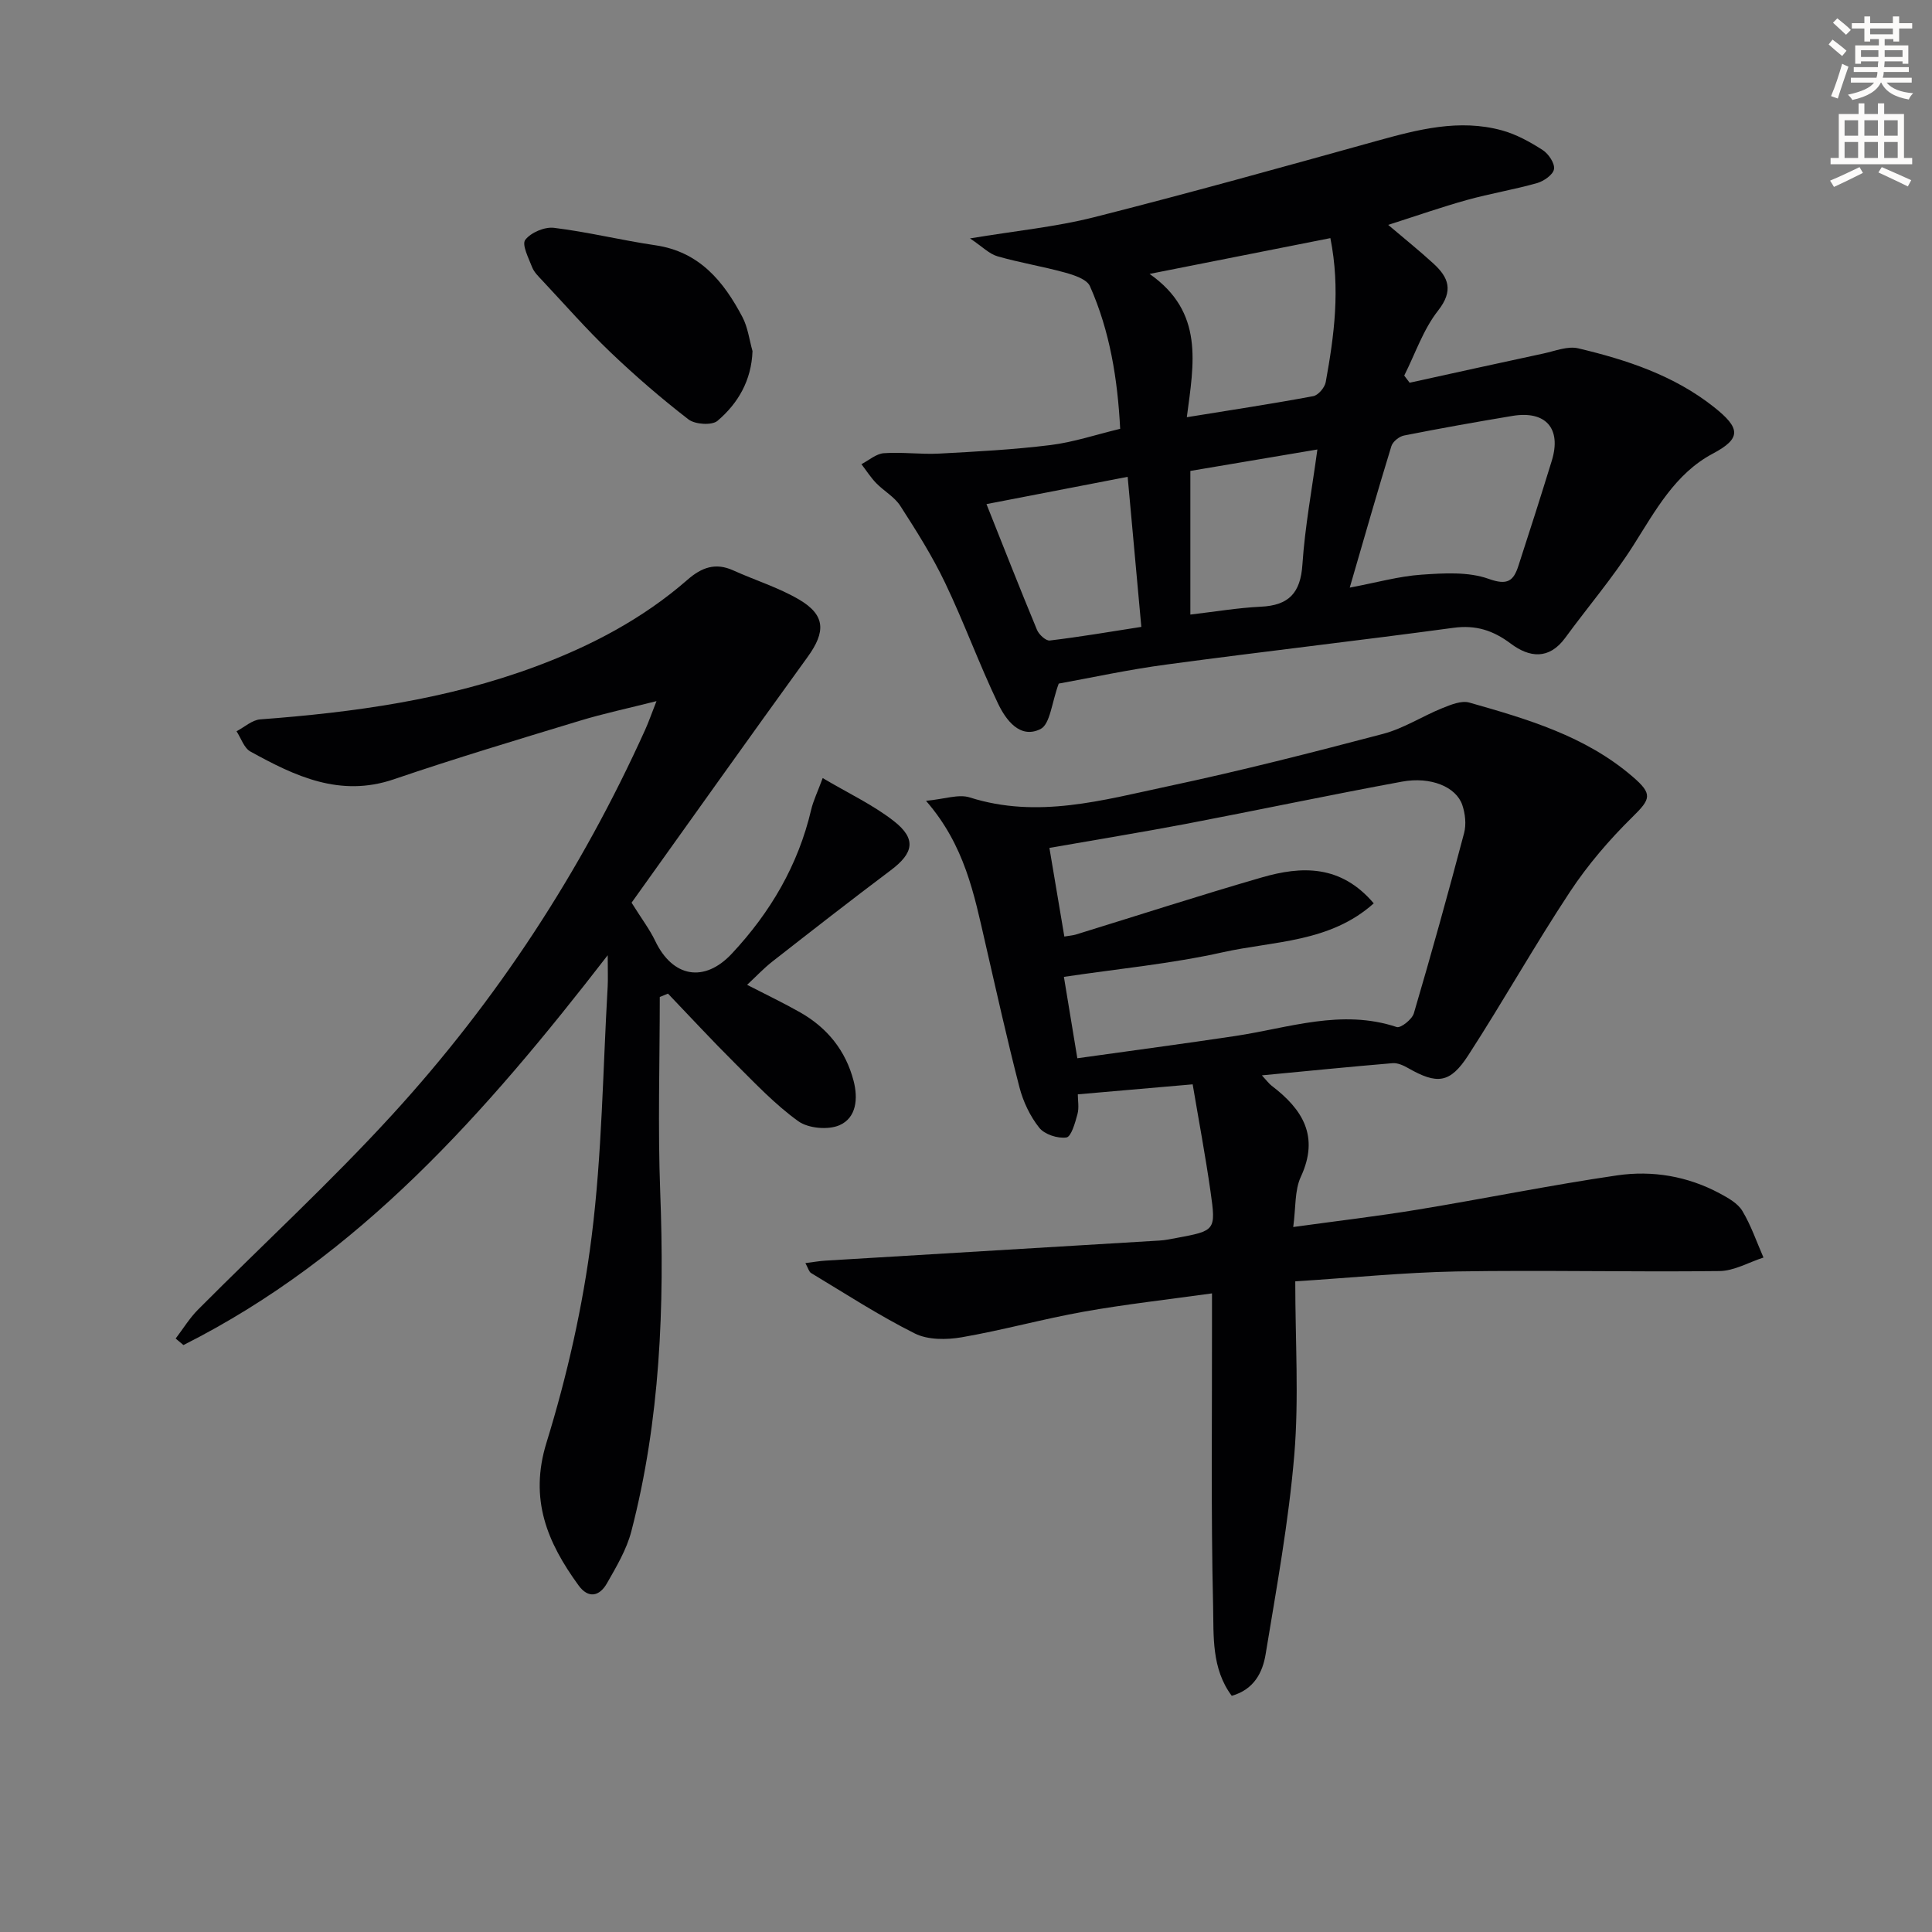 <svg enable-background="new 0 0 400 400" viewBox="0 0 400 400" xmlns="http://www.w3.org/2000/svg"><rect x="0" y="0" width="400" height="400" fill="#808080" stroke="none"/><path d="m378.6 9.2.8-1c.9.7 1.9 1.4 2.9 2.3l-.9 1.1c-1.1-.9-2-1.7-2.8-2.4zm.5 10.7c.9-2.1 1.6-4.3 2.3-6.7.4.2.8.4 1.3.6-.7 2.1-1.5 4.3-2.2 6.6zm.4-15.2.9-.9c1 .8 2 1.6 2.8 2.4l-1 1c-1-.9-1.9-1.8-2.7-2.5zm12.5-1.3h1.2v1.4h2.7v1.1h-2.7v2.7h-1.2v-.5h-1.8v1.3h4.9v3.8h-1.2v-.5h-3.7c0 .4-.1.9-.1 1.2h5.1v1h-5.2c0 .5-.1.9-.2 1.2h6v1h-5.2c1.1 1.3 2.9 2 5.5 2.2-.4.4-.7.8-.9 1.3-2.9-.5-4.8-1.6-5.7-3.5h-.1c-.8 1.7-2.7 2.9-5.9 3.6-.2-.4-.6-.8-.9-1.1 2.8-.6 4.6-1.4 5.4-2.5h-4.8v-1h5.3c.1-.3.2-.7.2-1.2h-4.9v-1h5c0-.4 0-.8.1-1.2h-3.6v.5h-1.2v-3.8h4.9v-1.3h-1.8v.5h-1.2v-2.7h-2.6v-1.1h2.6v-1.4h1.2v1.4h4.7v-1.4zm-6.7 8.4h3.6c0-.4 0-.9 0-1.4h-3.6zm1.9-4.7h4.7v-1.2h-4.7zm6.7 3.3h-3.7v1.4h3.7z" fill="#fcfbfa"/><path d="m384.7 21.4h1.3v2.2h2.8v-2.2h1.3v2.2h4.1v9.1h1.7v1.3h-16.9v-1.3h1.7v-9.1h4.1v-2.2zm.3 13.2.7 1.2c-1.8.9-3.8 1.9-6 2.9-.2-.4-.5-.8-.8-1.3 2.4-1 4.4-2 6.1-2.8zm-3.1-6.5h2.8v-3.2h-2.8zm0 4.6h2.8v-3.3h-2.8zm4.1-4.6h2.8v-3.2h-2.8zm0 4.6h2.8v-3.3h-2.8zm3.6 1.9c2.1.9 4.1 1.8 6.1 2.7l-.7 1.3c-2.2-1.1-4.2-2-6.1-2.9zm3.3-9.7h-2.8v3.2h2.8zm-2.8 7.8h2.8v-3.3h-2.8z" fill="#fcfbfa"/><g fill="#010103"><path d="m268.17 265.29c0 12.33.78 24.2-.2 35.92-1.16 13.84-3.68 27.58-5.94 41.3-.61 3.71-2.37 7.28-7.01 8.59-4.23-5.66-3.72-12.42-3.86-18.64-.46-19.49-.2-38.99-.23-58.49 0-1.8 0-3.59 0-6.19-9.22 1.29-17.91 2.25-26.5 3.78-8.48 1.51-16.83 3.84-25.32 5.31-3.14.54-6.99.57-9.71-.79-7.4-3.7-14.37-8.24-21.47-12.51-.45-.27-.61-1.02-1.18-2.06 1.7-.21 2.93-.44 4.17-.51 23.07-1.39 46.13-2.76 69.2-4.16 1.16-.07 2.3-.32 3.45-.53 8.09-1.51 8.21-1.53 7.05-9.66-1.05-7.36-2.43-14.67-3.69-22.15-8.14.71-15.67 1.36-23.78 2.07 0 1.25.29 2.76-.07 4.09-.48 1.78-1.29 4.69-2.29 4.84-1.8.26-4.53-.63-5.63-2.02-1.9-2.39-3.33-5.41-4.1-8.39-2.57-9.93-4.79-19.96-7.09-29.96s-4.23-20.12-12.25-29.33c3.84-.35 6.74-1.44 9.06-.7 14.05 4.47 27.58.55 41.08-2.32 14.93-3.17 29.73-6.95 44.49-10.84 4.26-1.12 8.13-3.66 12.27-5.33 1.76-.71 3.96-1.62 5.59-1.15 11.99 3.41 23.99 6.91 33.75 15.29 4.26 3.65 3.84 4.65.02 8.4-4.78 4.7-9.25 9.91-12.94 15.5-7.32 11.08-13.84 22.7-21.06 33.85-3.79 5.85-6.46 6.06-12.49 2.61-.95-.54-2.15-1.08-3.18-.99-8.74.73-17.48 1.61-27.05 2.52 1.04 1.13 1.46 1.72 2.01 2.14 6.41 4.88 9.95 10.46 6.05 18.87-1.3 2.81-1.02 6.35-1.57 10.39 9.26-1.28 17.6-2.25 25.88-3.62 13.74-2.26 27.4-5.06 41.17-7.07 7.31-1.07 14.6.16 21.25 3.73 1.73.93 3.73 2.04 4.68 3.62 1.81 3.01 2.96 6.42 4.38 9.66-3.04.98-6.07 2.77-9.13 2.8-18.16.22-36.32-.22-54.47.08-10.93.21-21.85 1.32-33.34 2.05zm-50.9-89.74c1.06 6.27 2.06 12.24 3.09 18.35 1.13-.19 1.79-.23 2.41-.42 12.82-3.95 25.59-8.09 38.48-11.82 8.25-2.39 16.35-2.66 23.17 5.37-9.1 8.15-20.74 7.78-31.27 10.13-10.73 2.39-21.76 3.43-32.88 5.09.86 5.19 1.78 10.82 2.78 16.85 11.4-1.6 22.07-3.01 32.71-4.61 11.08-1.67 21.98-5.66 33.42-1.85.82.27 3.17-1.59 3.54-2.83 3.65-12.4 7.11-24.85 10.41-37.35.47-1.79.23-4.01-.38-5.8-1.27-3.74-6.52-5.93-12.48-4.83-14.98 2.76-29.88 5.91-44.84 8.77-9.24 1.75-18.53 3.26-28.16 4.95z"/><path d="m219.2 141.53c-1.46 3.91-1.76 8.41-3.79 9.42-4.25 2.1-7.17-1.92-8.78-5.29-3.93-8.21-7.04-16.81-10.97-25.02-2.64-5.52-5.94-10.75-9.26-15.9-1.2-1.87-3.4-3.07-5-4.72-1.14-1.18-2.04-2.6-3.05-3.92 1.54-.79 3.05-2.16 4.64-2.27 3.8-.27 7.66.28 11.47.08 7.7-.41 15.42-.82 23.07-1.77 4.74-.59 9.36-2.15 14.39-3.36-.53-10.27-2.12-20.21-6.26-29.53-.64-1.44-3.28-2.3-5.17-2.82-4.62-1.28-9.38-2.04-13.98-3.37-1.71-.49-3.12-1.99-5.68-3.7 9.47-1.58 17.72-2.37 25.66-4.38 19.59-4.96 39.06-10.39 58.53-15.8 8.55-2.37 17.08-4.61 25.93-2.19 2.97.81 5.82 2.39 8.44 4.07 1.21.78 2.54 2.74 2.35 3.95-.17 1.15-2.11 2.5-3.51 2.9-4.78 1.35-9.71 2.16-14.5 3.49-5.25 1.46-10.4 3.27-16.32 5.16 3.44 2.92 6.48 5.36 9.35 7.99 3.16 2.89 4.23 5.62.97 9.77-3.07 3.91-4.72 8.92-7 13.44.37.49.75.98 1.12 1.48 9.25-2.03 18.49-4.08 27.75-6.06 2.37-.51 4.98-1.58 7.16-1.06 10.05 2.38 19.86 5.62 28.11 12.17 5.52 4.38 5.68 6.48-.27 9.64-7.76 4.11-11.86 11.78-16.44 19-4.23 6.67-9.42 12.73-14.09 19.12-3.38 4.62-7.45 4.08-11.29 1.2-3.65-2.74-7.22-3.89-11.84-3.27-19.73 2.67-39.51 4.92-59.24 7.58-8.01 1.05-15.93 2.79-22.5 3.97zm60.25-19.87c5.58-1.05 10.19-2.36 14.85-2.68 4.64-.32 9.7-.64 13.92.87 3.92 1.41 5.14.4 6.15-2.7 2.36-7.24 4.67-14.49 6.91-21.76 2.05-6.67-1.24-10.43-8.15-9.28-7.5 1.25-14.99 2.58-22.45 4.06-1 .2-2.32 1.26-2.61 2.2-2.86 9.3-5.53 18.67-8.62 29.29zm-33.73-35.28c9.55-1.55 17.89-2.81 26.17-4.36 1.04-.19 2.39-1.79 2.59-2.92 1.74-9.6 3.06-19.26.96-29.8-12.05 2.38-23.94 4.74-37.43 7.41 11.32 7.94 9.17 18.46 7.71 29.67zm-12.25 12.34c-10.09 1.95-19.56 3.78-29.23 5.65 3.53 8.86 6.91 17.49 10.46 26.04.4.97 1.84 2.3 2.65 2.2 6.19-.74 12.35-1.79 18.95-2.82-.94-10.35-1.84-20.2-2.83-31.07zm12.98 28.52c5.14-.6 9.86-1.4 14.6-1.63 5.77-.27 8.21-2.83 8.6-8.72.52-7.82 1.98-15.59 3.1-23.83-9.19 1.55-17.64 2.98-26.3 4.44z"/><path d="m136.6 206.41c0 13.45-.42 26.92.09 40.36.91 23.71.01 47.22-5.98 70.28-.98 3.78-3.09 7.32-5.05 10.76-1.52 2.67-3.83 3.26-5.89.41-6.44-8.86-10.25-17.78-6.63-29.52 4.28-13.88 7.54-28.26 9.35-42.66 2.16-17.12 2.32-34.48 3.32-51.74.09-1.63.01-3.27.01-6.53-25.29 32.69-51.48 62.41-87.84 80.71-.54-.45-1.07-.9-1.61-1.35 1.54-2.02 2.88-4.24 4.66-6.02 13.38-13.45 27.38-26.33 40.17-40.31 21.69-23.7 39.13-50.39 52.38-79.72.68-1.5 1.22-3.07 2.34-5.92-5.96 1.51-11.02 2.58-15.94 4.08-12.85 3.91-25.72 7.76-38.43 12.1-11.16 3.81-20.47-.65-29.7-5.74-1.33-.73-1.94-2.77-2.88-4.2 1.63-.85 3.22-2.33 4.9-2.46 19.45-1.45 38.63-4.1 57.04-10.95 11.47-4.27 22.18-9.88 31.44-17.97 2.9-2.53 5.77-3.6 9.45-1.93 4.53 2.05 9.38 3.54 13.64 6.04 5.48 3.22 5.54 6.67 1.78 11.87-12.36 17.07-24.57 34.27-36.46 50.89 2.14 3.42 3.76 5.55 4.89 7.91 3.61 7.57 10.18 8.73 15.87 2.64 7.98-8.54 13.73-18.31 16.42-29.78.44-1.88 1.32-3.66 2.39-6.57 5.29 3.14 10.41 5.53 14.75 8.92 4.69 3.68 4.08 6.61-.65 10.16-8.25 6.2-16.38 12.54-24.51 18.9-1.78 1.39-3.34 3.06-5.24 4.83 4 2.06 7.57 3.76 11 5.71 5.6 3.19 9.41 7.89 11.05 14.18.95 3.66.59 7.65-2.94 9.18-2.35 1.02-6.45.65-8.52-.84-4.81-3.46-8.97-7.88-13.2-12.09-4.7-4.67-9.19-9.54-13.77-14.32-.57.22-1.14.46-1.7.69z"/><path d="m155.8 72.69c-.22 6.07-2.98 10.81-7.25 14.44-1.16.98-4.64.75-6-.29-5.64-4.35-11.05-9.03-16.2-13.95-4.92-4.7-9.42-9.85-14.08-14.82-.79-.84-1.7-1.72-2.1-2.75-.73-1.88-2.17-4.68-1.42-5.66 1.16-1.52 4.01-2.73 5.95-2.49 7.04.86 13.97 2.58 20.99 3.61 9.1 1.33 14.12 7.45 18.02 14.86 1.12 2.12 1.42 4.68 2.09 7.05z"/></g></svg>